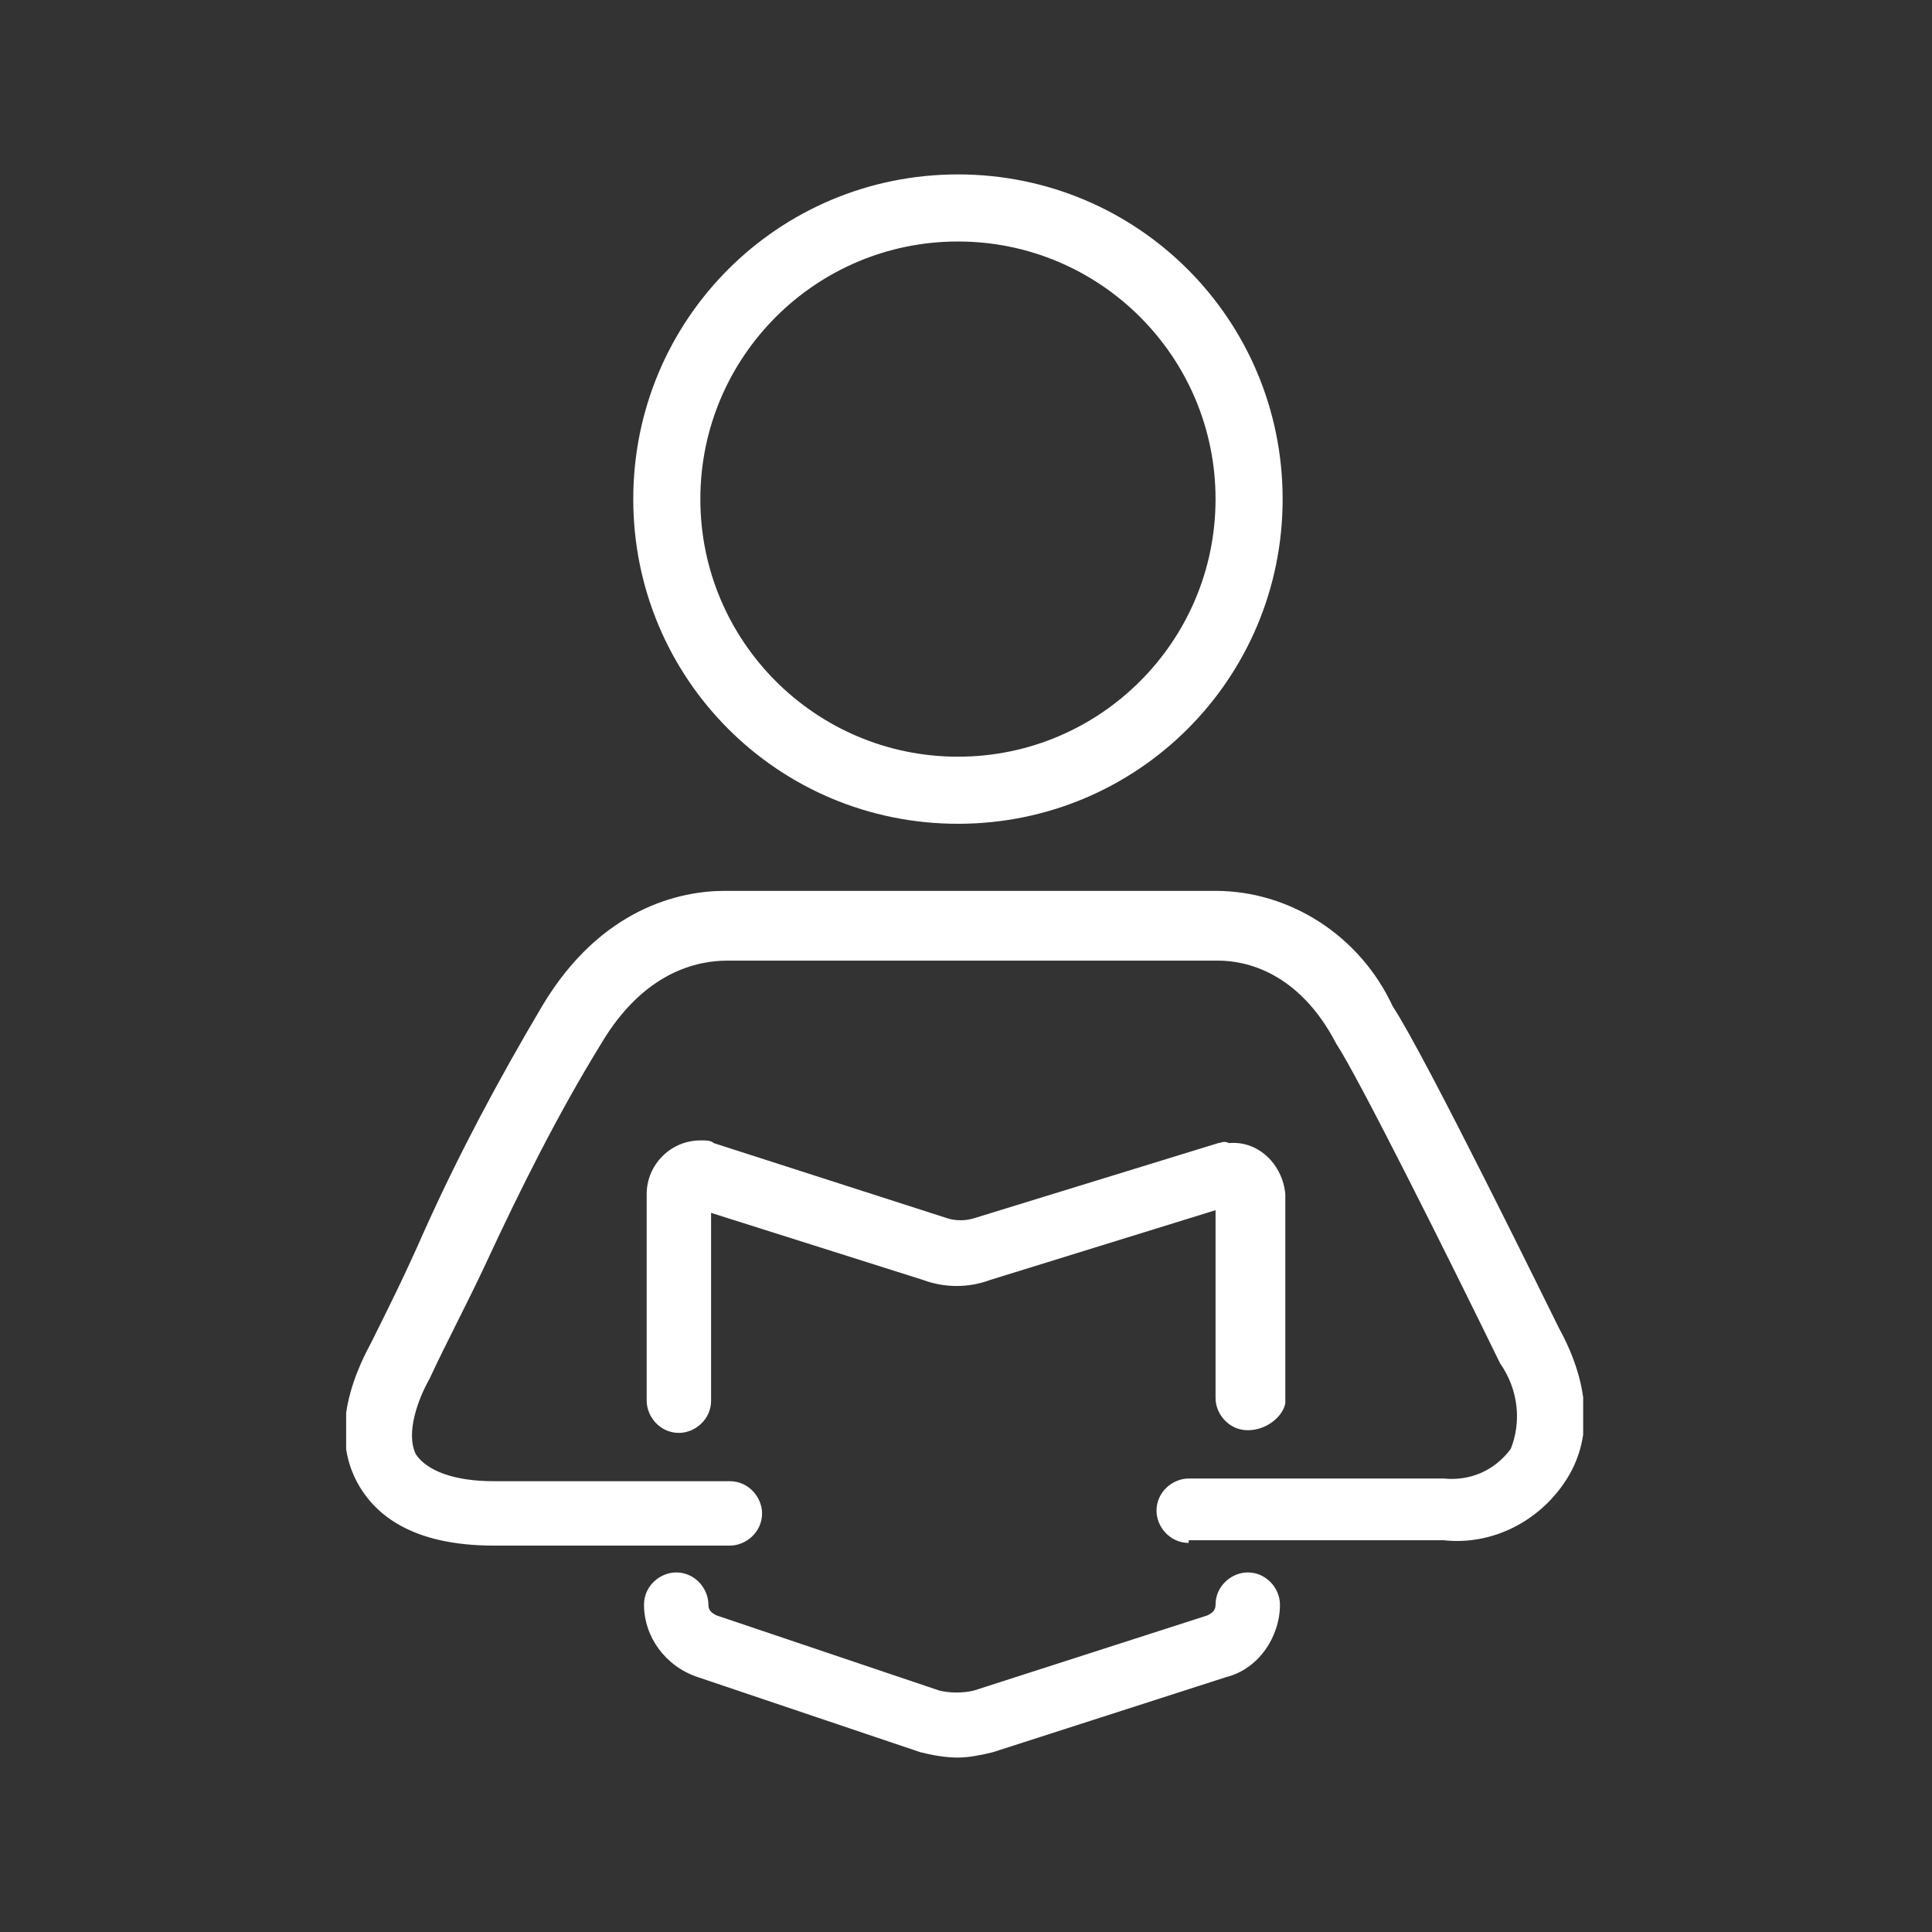 <?xml version="1.0" encoding="utf-8"?>
<!-- Generator: Adobe Illustrator 21.1.0, SVG Export Plug-In . SVG Version: 6.00 Build 0)  -->
<svg version="1.1" id="Layer_1" xmlns="http://www.w3.org/2000/svg" xmlns:xlink="http://www.w3.org/1999/xlink" x="0px" y="0px"
	 viewBox="0 0 72 72" style="enable-background:new 0 0 72 72;" xml:space="preserve">
<rect x="0" y="0" width="72" height="72" fill="#333333" stroke="none"/>
<style type="text/css">
	.st0{clip-path:url(#SVGID_2_);}
	.st1{fill:#FFFFFF;}
</style>
<title>icons-white</title>
<g>
	<defs>
		<rect id="SVGID_1_" x="12.9" y="6.5" width="46.1" height="59"/>
	</defs>
	<clipPath id="SVGID_2_">
		<use xlink:href="#SVGID_1_"  style="overflow:visible;"/>
	</clipPath>
	<g class="st0">
		<path class="st1" d="M46.5,53.3c-0.7,0-1.2-0.6-1.2-1.2v0v-7l-8.4,2.6c-0.8,0.3-1.7,0.3-2.5,0l-7.9-2.5v7c0,0.7-0.6,1.2-1.2,1.2
			c-0.7,0-1.2-0.6-1.2-1.2v-7.7c0-1.1,0.9-2,2-2c0,0,0.1,0,0.1,0c0.1,0,0.3,0,0.4,0.1l8.7,2.8c0.3,0.1,0.7,0.1,1,0l9.1-2.8
			c0.1,0,0.2-0.1,0.4,0c1.1-0.1,2,0.8,2.1,1.9c0,0,0,0.1,0,0.1v7.7C47.8,52.8,47.2,53.3,46.5,53.3"/>
		<path class="st1" d="M46.5,52.7c-0.4,0-0.6-0.3-0.6-0.6v-7.7c0,0-0.1-0.1-0.1-0.1l-9,2.8c-0.7,0.2-1.4,0.2-2.1,0L26,44.3
			c-0.1,0-0.1,0-0.1,0.1v7.7c0,0.4-0.3,0.6-0.6,0.6s-0.6-0.3-0.6-0.6v-7.7c0-0.8,0.7-1.4,1.5-1.4c0,0,0,0,0.1,0c0.1,0,0.1,0,0.2,0
			l8.7,2.8c0.4,0.1,0.9,0.1,1.4,0l9.1-2.8h0.2c0.8,0,1.5,0.6,1.5,1.4v7.7C47.2,52.4,46.9,52.7,46.5,52.7"/>
		<path class="st1" d="M35.7,65.5c-0.5,0-1-0.1-1.4-0.2L26,62.5c-1.2-0.4-2-1.5-2-2.7c0-0.7,0.6-1.2,1.2-1.2c0.7,0,1.2,0.6,1.2,1.2
			c0,0.2,0.1,0.3,0.3,0.4l8.3,2.8c0.4,0.1,0.9,0.1,1.3,0l8.7-2.8c0.2-0.1,0.3-0.2,0.3-0.4c0-0.7,0.6-1.2,1.2-1.2
			c0.7,0,1.2,0.6,1.2,1.2c0,1.2-0.8,2.4-2,2.7L37,65.3C36.6,65.4,36.1,65.5,35.7,65.5"/>
		<path class="st1" d="M35.7,64.9c-0.4,0-0.8-0.1-1.2-0.2l-8.3-2.8c-0.9-0.3-1.6-1.2-1.6-2.2c0-0.4,0.3-0.6,0.6-0.6
			c0.4,0,0.6,0.3,0.6,0.6c0,0.4,0.3,0.8,0.7,1l8.3,2.8c0.5,0.2,1.1,0.2,1.6,0l8.7-2.8c0.4-0.1,0.7-0.5,0.7-0.9
			c0-0.4,0.3-0.6,0.6-0.6s0.6,0.3,0.6,0.6c0,1-0.6,1.9-1.6,2.2l-8.7,2.8C36.5,64.8,36.1,64.9,35.7,64.9"/>
		<path class="st1" d="M35.7,9c-5.3,0-9.6,4.3-9.6,9.6c0,5.3,4.3,9.6,9.6,9.6c5.3,0,9.6-4.3,9.6-9.6c0,0,0,0,0,0
			C45.3,13.3,41,9,35.7,9 M35.7,30.7c-6.7,0-12.1-5.4-12.1-12.1c0-6.7,5.4-12.1,12.1-12.1c6.7,0,12.1,5.4,12.1,12.1
			C47.8,25.3,42.4,30.7,35.7,30.7"/>
		<path class="st1" d="M35.7,8.4c-5.6,0-10.2,4.6-10.2,10.2c0,5.6,4.6,10.2,10.2,10.2c5.6,0,10.2-4.6,10.2-10.2
			C45.9,13,41.3,8.4,35.7,8.4 M35.7,30.1c-6.3,0-11.5-5.2-11.5-11.5c0-6.3,5.2-11.5,11.5-11.5c6.3,0,11.5,5.1,11.5,11.5
			C47.2,24.9,42,30.1,35.7,30.1"/>
		<path class="st1" d="M44.3,57.5c-0.7,0-1.2-0.6-1.2-1.2c0-0.7,0.6-1.2,1.2-1.2l0,0h9.5c1,0.1,1.9-0.3,2.5-1.1
			c0.4-1,0.3-2.2-0.4-3.2c-1.9-3.9-5.3-10.7-6.1-11.9c-1.4-2.7-3.4-3.1-4.4-3.1H27.1c-1.1,0-3.1,0.4-4.7,3.1c-1.6,2.6-3,5.4-4.3,8.2
			c-0.7,1.5-1.5,3-2.1,4.3c-0.4,0.7-0.9,2-0.5,2.8c0.4,0.6,1.4,1,2.9,1h8.8c0.7,0,1.2,0.6,1.2,1.2c0,0.7-0.6,1.2-1.2,1.2h-8.8
			c-3.1,0-4.4-1.2-5-2.2s-1-2.7,0.4-5.3c0.6-1.2,1.3-2.6,2-4.2c1.3-2.9,2.8-5.7,4.4-8.4c2.2-3.7,5.2-4.3,6.8-4.3h18.3
			c2.8,0,5.4,1.7,6.6,4.3c1.2,1.8,6,11.6,6.2,12c1.1,2,1.3,4,0.3,5.6c-1,1.6-2.8,2.5-4.6,2.3H44.3z"/>
		<path class="st1" d="M53.8,57h-9.5c-0.4,0-0.6-0.3-0.6-0.6s0.3-0.6,0.6-0.6h9.5c1.2,0.1,2.3-0.4,3-1.4c0.6-1,0.4-2.3-0.4-3.7l0,0
			c0-0.1-5-10.3-6.1-11.9v0c-1.5-2.9-3.7-3.3-4.9-3.3H27.1c-1.2,0-3.5,0.4-5.2,3.4l0,0c-1.6,2.7-3,5.4-4.3,8.2
			c-0.7,1.6-1.4,3-2.1,4.2c-0.5,1-1.1,2.4-0.4,3.4c0.5,0.8,1.7,1.2,3.4,1.2h8.8c0.4,0,0.6,0.3,0.6,0.6S27.7,57,27.3,57h-8.8
			c-2.8,0-4-1-4.5-1.9s-0.8-2.3,0.4-4.7c0.6-1.2,1.3-2.6,2-4.2c1.3-2.9,2.8-5.7,4.4-8.4c2.1-3.5,4.8-4,6.3-4h18.3
			c2.6,0.1,4.9,1.6,6,4c1.2,1.8,5.9,11.4,6.2,12c1,1.9,1.2,3.6,0.4,5C57,56.3,55.5,57.1,53.8,57"/>
	</g>
</g>
</svg>
